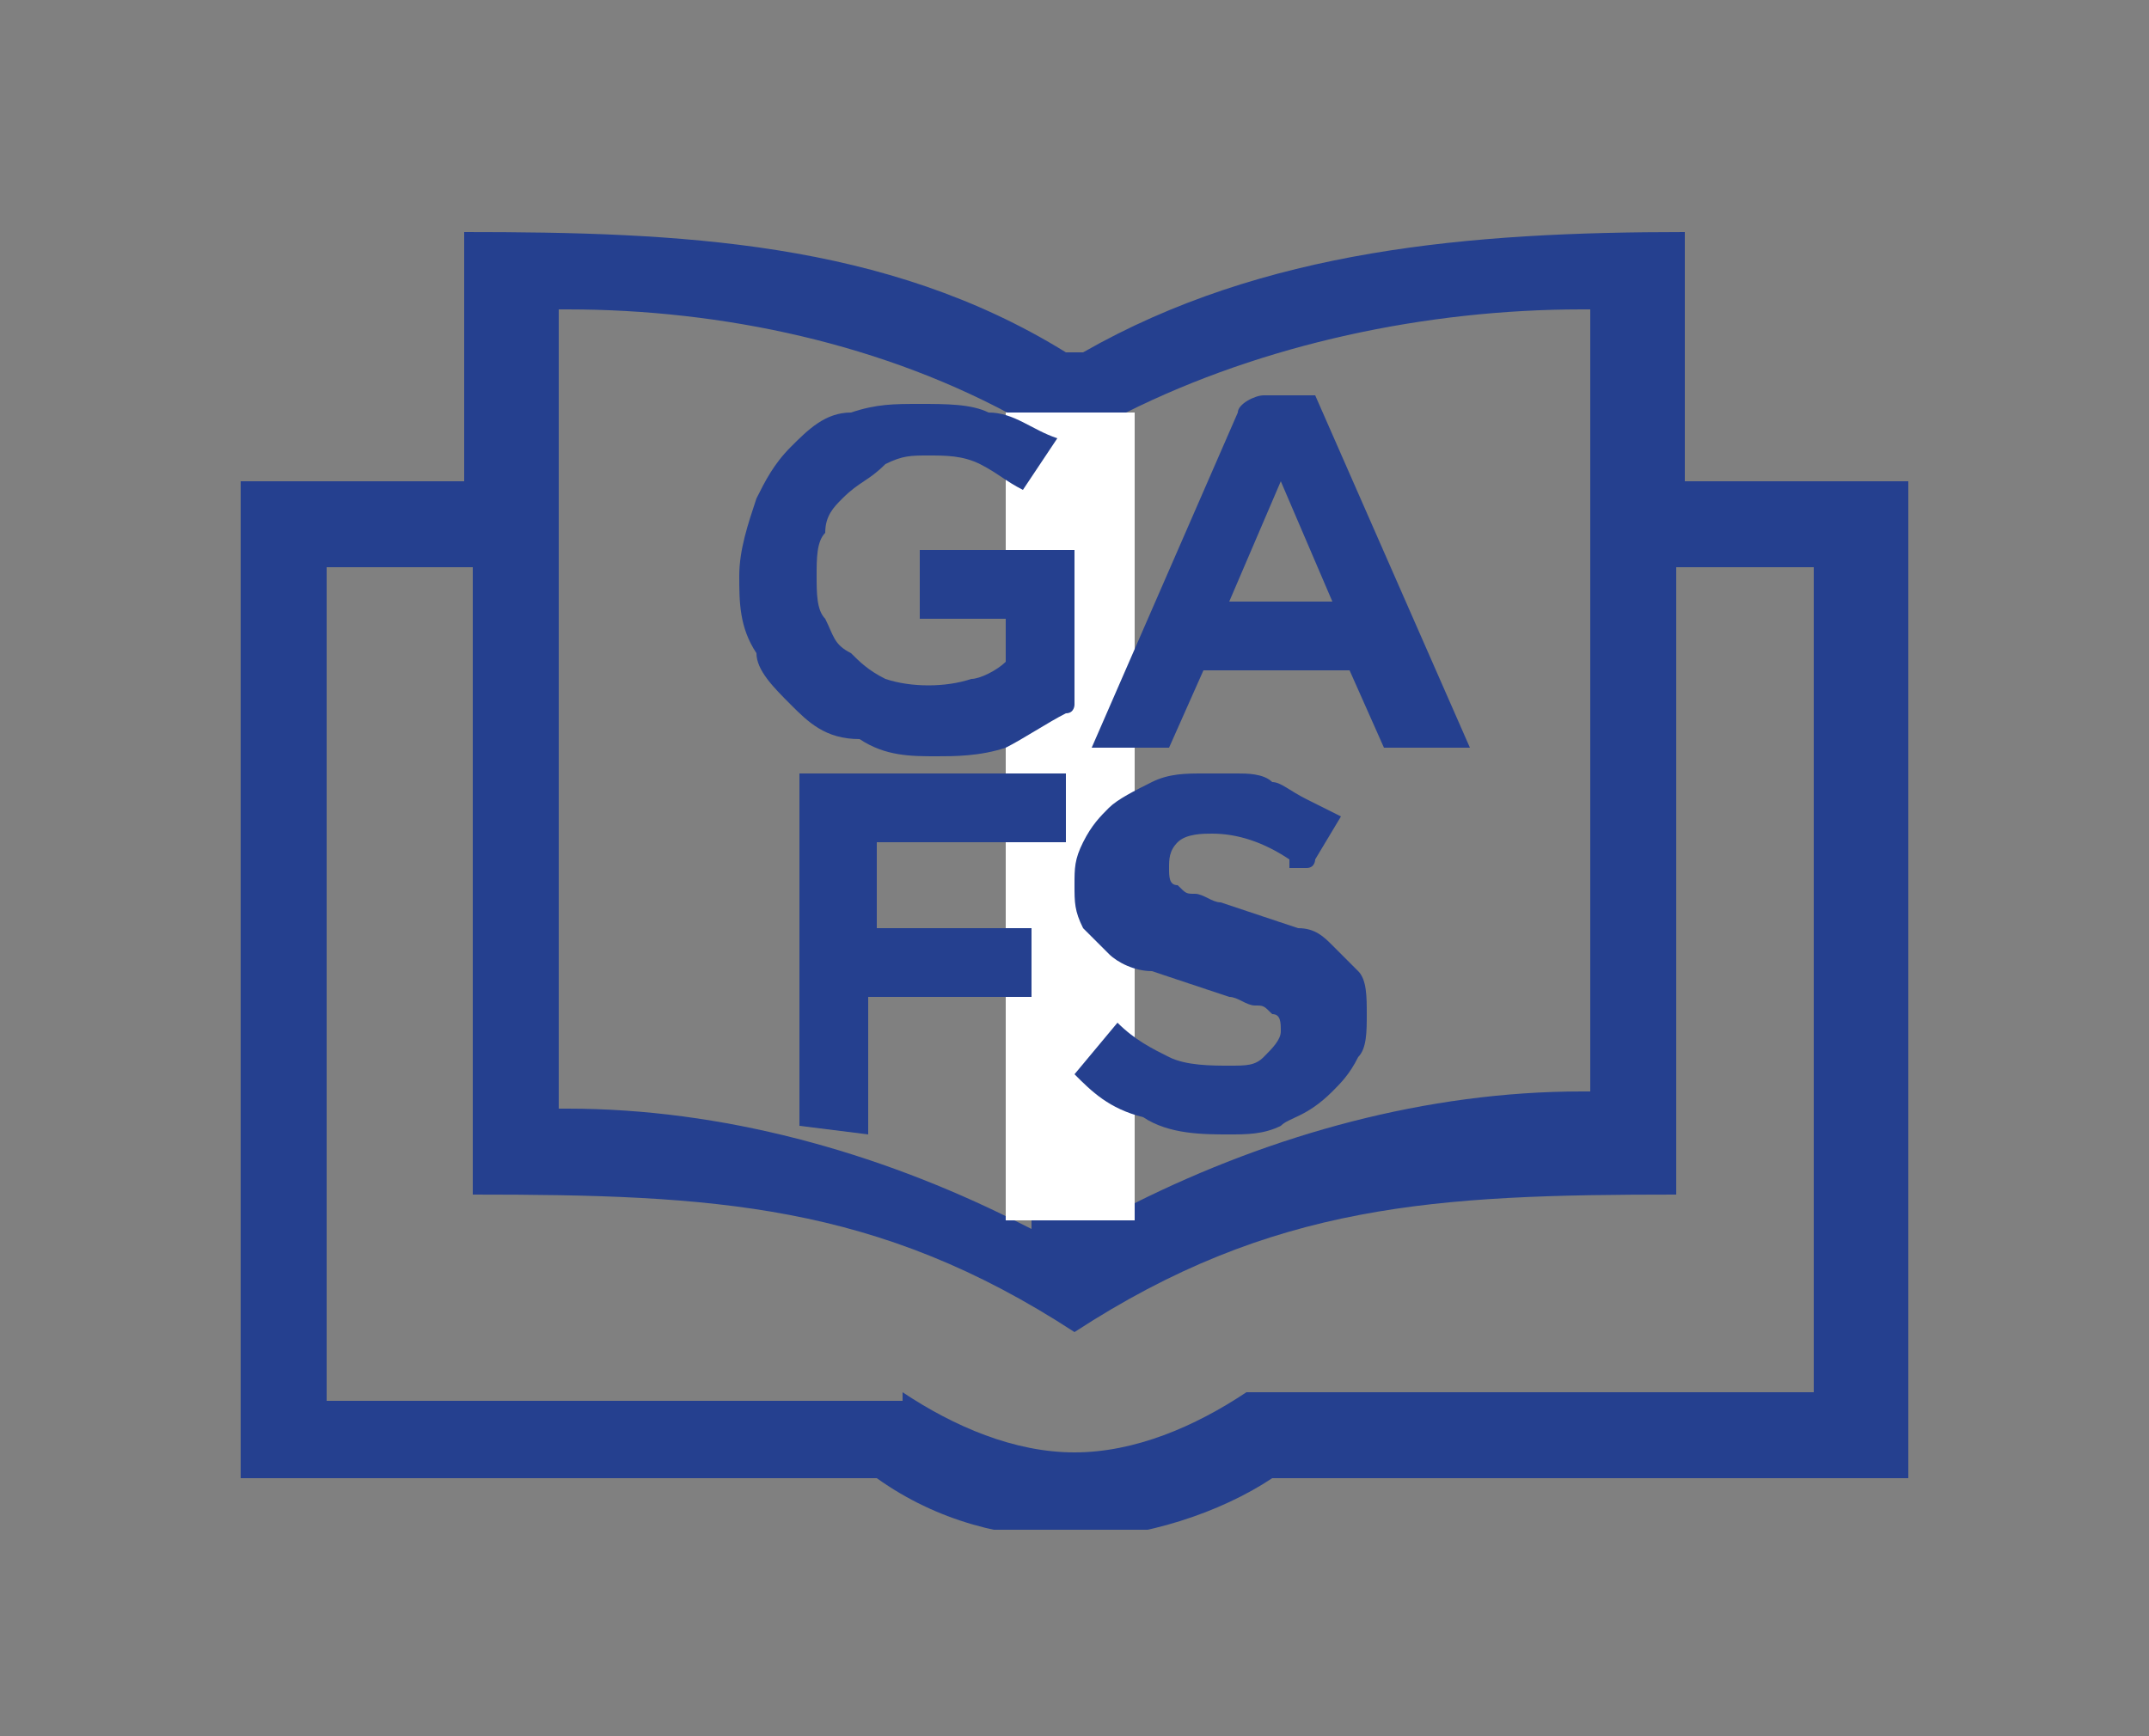 <?xml version="1.0" encoding="utf-8"?>
<!-- Generator: Adobe Illustrator 22.1.0, SVG Export Plug-In . SVG Version: 6.00 Build 0)  -->
<svg version="1.1" id="Layer_1" xmlns="http://www.w3.org/2000/svg" xmlns:xlink="http://www.w3.org/1999/xlink" x="0px" y="0px"
	 width="25px" height="20.2px" viewBox="0 0 25 20.2" style="enable-background:new 0 0 25 20.2;" xml:space="preserve">
<rect x="0" y="0" width="25" height="20.2" fill="#808080" stroke="none"/>
<style type="text/css">
	.st0{clip-path:url(#SVGID_2_);}
	.st1{fill:#25408F;}
	.st2{fill:#FFFFFF;}
</style>
<title>annualreports-icon-fs</title>
<g>
	<defs>
		<rect id="SVGID_1_" x="2.8" y="2.3" width="19.4" height="15.5"/>
	</defs>
	<clipPath id="SVGID_2_">
		<use xlink:href="#SVGID_1_"  style="overflow:visible;"/>
	</clipPath>
	<g class="st0">
		<path class="st1" d="M6.5,12.9h0.1c1.8,0,3.6,0.5,5.2,1.3l0.2,0.1V4.9h-0.1c-1.6-0.9-3.5-1.3-5.3-1.3H6.5V12.9z M18.4,3.6
			c-1.8,0-3.7,0.4-5.3,1.2H13v9.3l0.2-0.1c1.6-0.8,3.4-1.3,5.2-1.3h0.1V3.6H18.4z M10.5,16.2c0.6,0.4,1.3,0.7,2,0.7
			c0.7,0,1.4-0.3,2-0.7h6.6V6.6h-1.6v7.3c-2.8,0-4.7,0.1-7,1.6c-2.3-1.5-4.2-1.6-7-1.6V6.6H3.8v9.7H10.5z M12.5,17.9
			c-0.8,0-1.6-0.2-2.3-0.7l0,0H2.8V5.6h2.6V2.7c2.5,0,4.9,0.1,7,1.4h0.1h0.1c2.1-1.2,4.5-1.4,7-1.4v2.9h2.6v11.6h-7.4l0,0
			C14.2,17.6,13.3,17.9,12.5,17.9"/>
	</g>
</g>
<rect x="11.7" y="4.8" class="st2" width="1.5" height="9.4"/>
<path class="st1" d="M8.6,6.7c0-0.3,0.1-0.6,0.2-0.9C8.9,5.6,9,5.4,9.2,5.2C9.4,5,9.6,4.8,9.9,4.8c0.3-0.1,0.5-0.1,0.8-0.1
	c0.3,0,0.6,0,0.8,0.1C11.8,4.8,12,5,12.3,5.1l-0.4,0.6c-0.2-0.1-0.3-0.2-0.5-0.3c-0.2-0.1-0.4-0.1-0.6-0.1c-0.2,0-0.3,0-0.5,0.1
	C10.1,5.6,10,5.6,9.8,5.8C9.7,5.9,9.6,6,9.6,6.2C9.5,6.3,9.5,6.5,9.5,6.7c0,0.2,0,0.4,0.1,0.5c0.1,0.2,0.1,0.3,0.3,0.4
	c0.1,0.1,0.2,0.2,0.4,0.3c0.3,0.1,0.7,0.1,1,0c0.1,0,0.3-0.1,0.4-0.2V7.2h-1V6.4h1.8V8c0,0.1,0,0.1,0,0.2c0,0,0,0.1-0.1,0.1
	c-0.2,0.1-0.5,0.3-0.7,0.4c-0.3,0.1-0.6,0.1-0.8,0.1c-0.3,0-0.6,0-0.9-0.2C9.6,8.6,9.4,8.4,9.2,8.2C9,8,8.8,7.8,8.8,7.6
	C8.6,7.3,8.6,7,8.6,6.7z"/>
<path class="st1" d="M9.3,13.1V9h3.1v0.8h-2.2v1H12v0.8h-1.9v1.6L9.3,13.1z"/>
<path class="st1" d="M12.5,12.5l0.5-0.6c0.2,0.2,0.4,0.3,0.6,0.4c0.2,0.1,0.5,0.1,0.7,0.1c0.2,0,0.3,0,0.4-0.1
	c0.1-0.1,0.2-0.2,0.2-0.3c0-0.1,0-0.2-0.1-0.2c-0.1-0.1-0.1-0.1-0.2-0.1c-0.1,0-0.2-0.1-0.3-0.1l-0.3-0.1l-0.6-0.2
	c-0.2,0-0.4-0.1-0.5-0.2c-0.1-0.1-0.2-0.2-0.3-0.3c-0.1-0.2-0.1-0.3-0.1-0.5c0-0.2,0-0.3,0.1-0.5c0.1-0.2,0.2-0.3,0.3-0.4
	c0.1-0.1,0.3-0.2,0.5-0.3c0.2-0.1,0.4-0.1,0.6-0.1c0.1,0,0.3,0,0.4,0c0.1,0,0.3,0,0.4,0.1c0.1,0,0.2,0.1,0.4,0.2l0.4,0.2l-0.3,0.5
	c0,0,0,0.1-0.1,0.1h-0.1h-0.1L15,10c-0.3-0.2-0.6-0.3-0.9-0.3c-0.1,0-0.3,0-0.4,0.1c-0.1,0.1-0.1,0.2-0.1,0.3c0,0.1,0,0.2,0.1,0.2
	c0.1,0.1,0.1,0.1,0.2,0.1c0.1,0,0.2,0.1,0.3,0.1l0.3,0.1l0.6,0.2c0.2,0,0.3,0.1,0.4,0.2c0.1,0.1,0.2,0.2,0.3,0.3
	c0.1,0.1,0.1,0.3,0.1,0.5c0,0.2,0,0.4-0.1,0.5c-0.1,0.2-0.2,0.3-0.3,0.4C15.2,13,15,13,14.9,13.1c-0.2,0.1-0.4,0.1-0.6,0.1
	c-0.3,0-0.7,0-1-0.2C12.9,12.9,12.7,12.7,12.5,12.5z"/>
<path class="st1" d="M12.7,8.7l1.7-3.9c0-0.1,0.2-0.2,0.3-0.2h0.6l1.8,4.1h-1l-0.4-0.9H14l-0.4,0.9H12.7z M14.3,7h1.2l-0.6-1.4
	L14.3,7z"/>
</svg>
